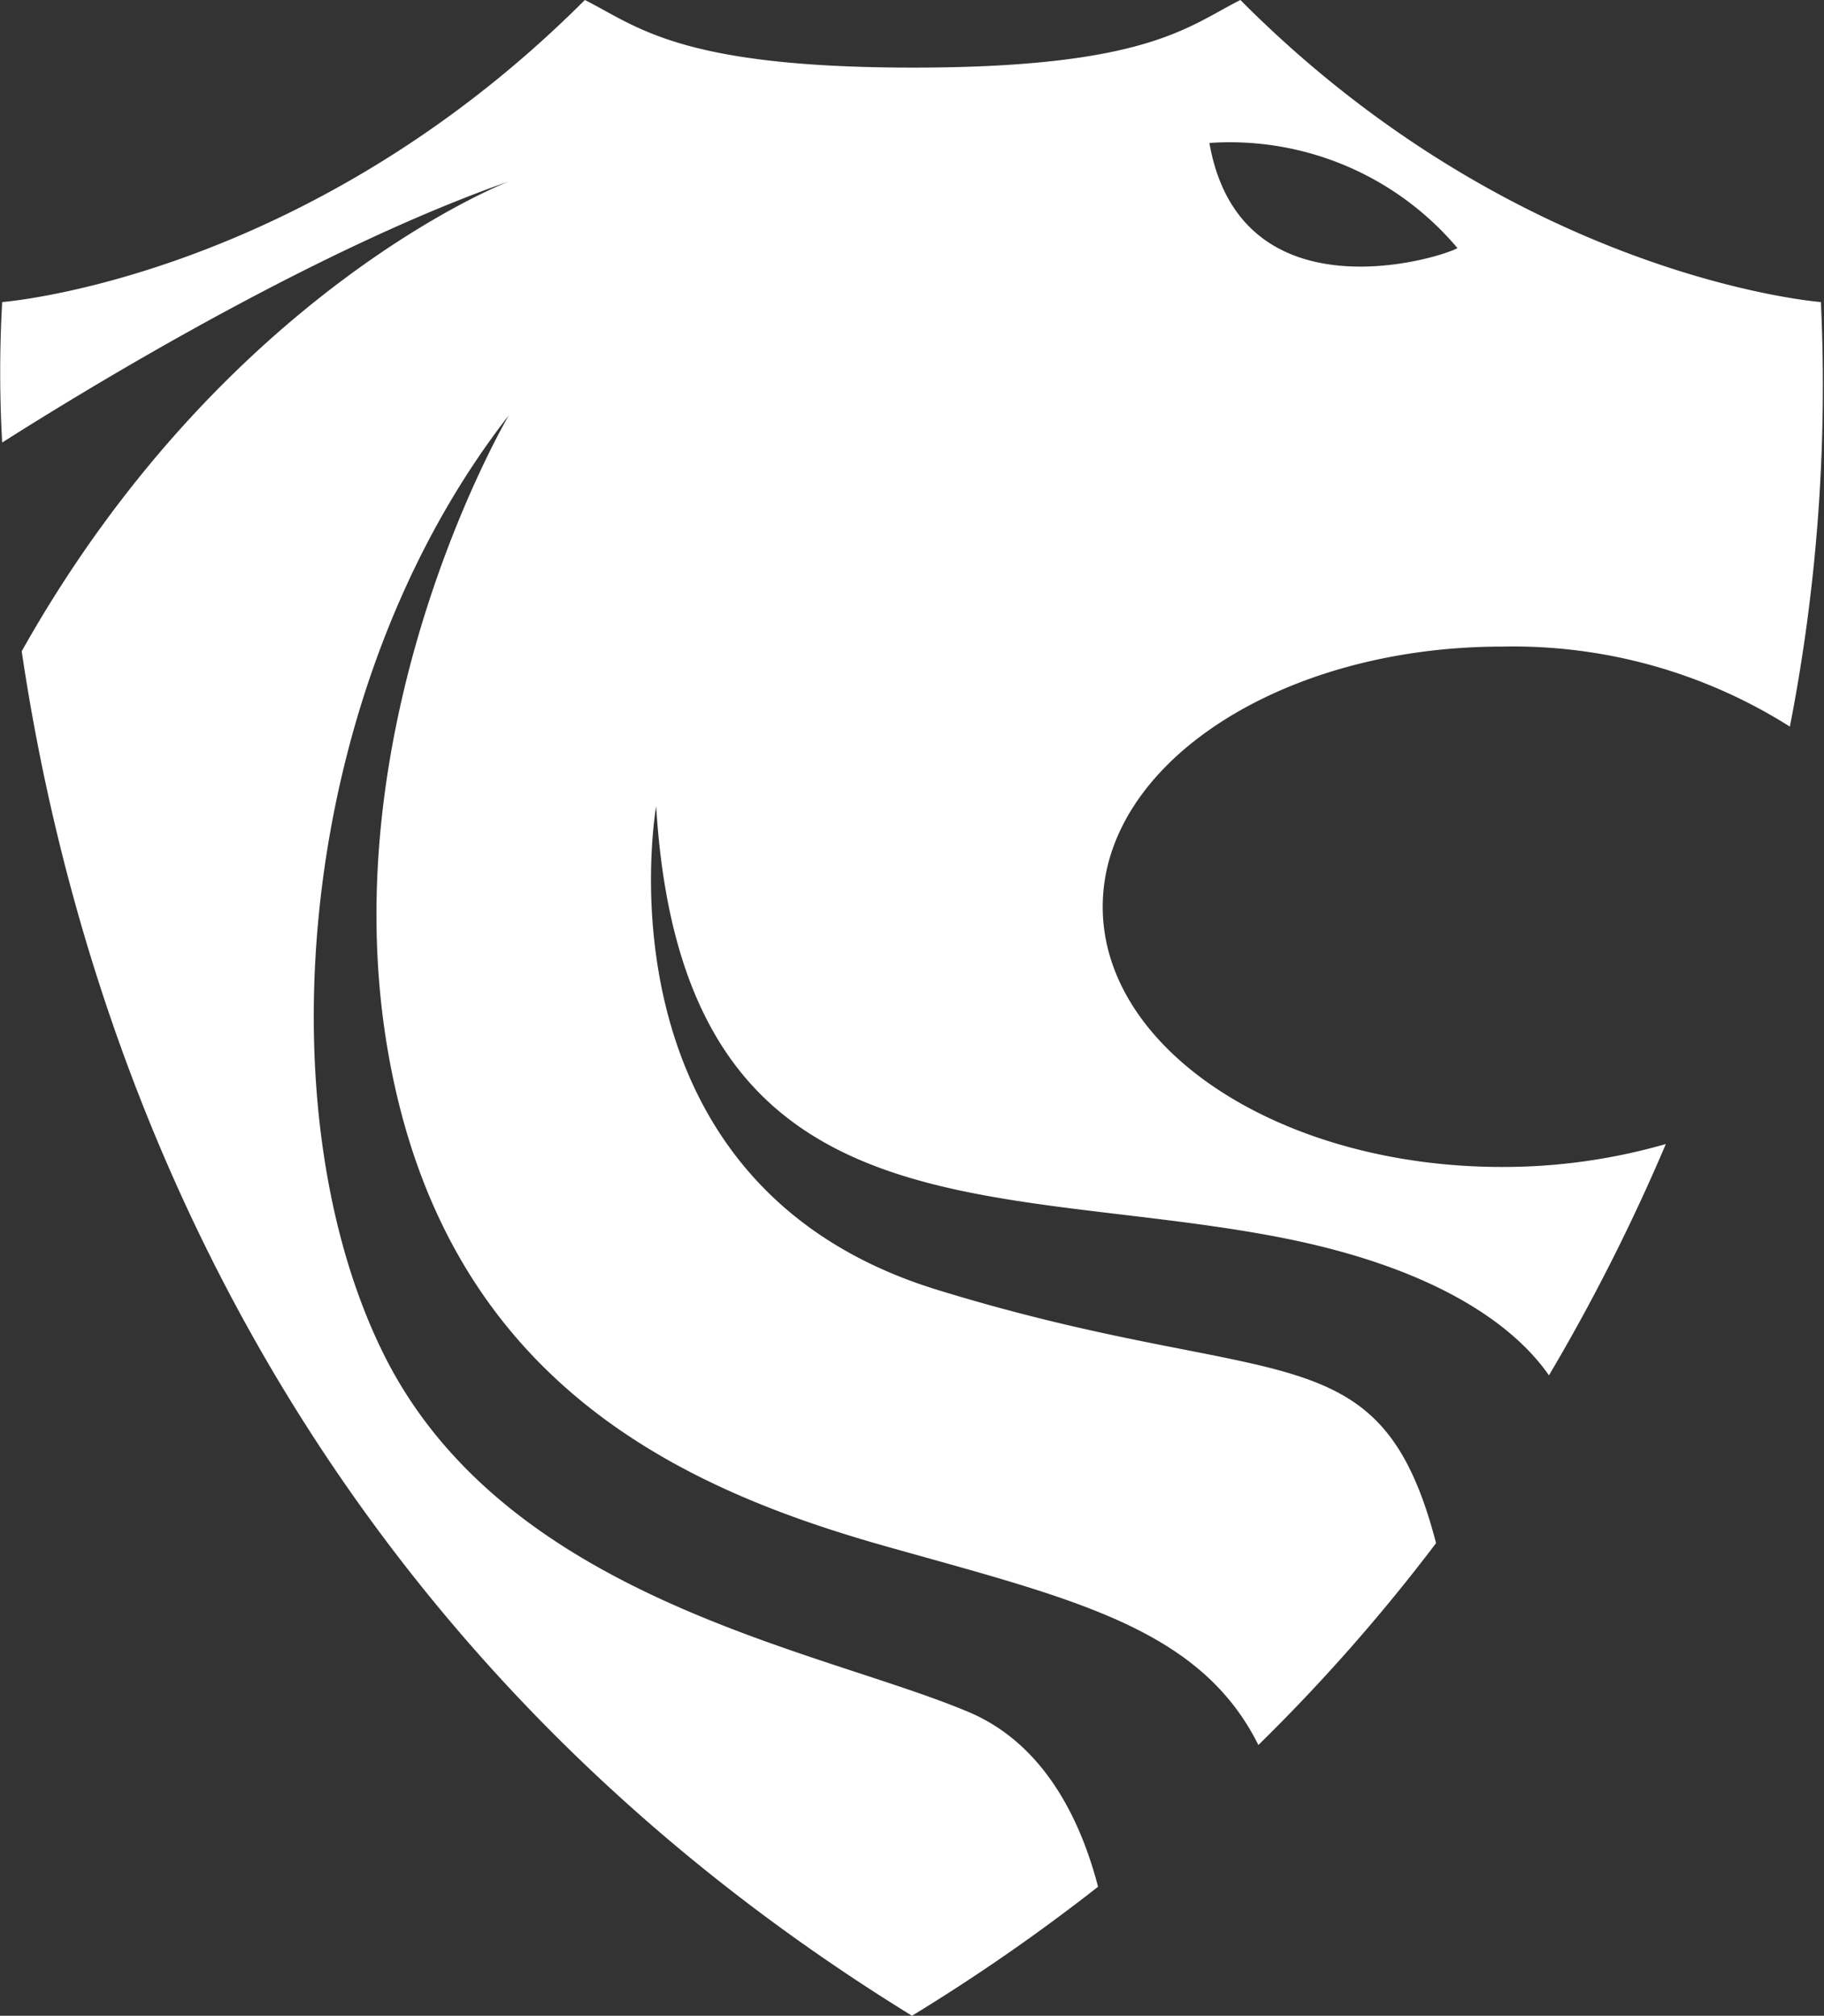 <svg xmlns="http://www.w3.org/2000/svg" viewBox="0 0 58.82 65"><rect x="0" y="0" width="58.82" height="65" fill="#333333" stroke="none"/><defs><style>.cls-1{fill:#fff;}</style></defs><title>logo-sp</title><g id="レイヤー_2" data-name="レイヤー 2"><g id="レイヤー_1-2" data-name="レイヤー 1"><path class="cls-1" d="M35.56,29.24c0-4.63,5.77-8.39,12.88-8.39a16.71,16.71,0,0,1,9.28,2.58,57.39,57.39,0,0,0,1-13.69S48.94,9,40,0c-1.68.84-3,2.18-10.55,2.18S20.54.84,18.86,0C9.87,9,.07,9.74.07,9.74a40.24,40.24,0,0,0,0,4.53C3.52,12.08,10.5,7.92,16.41,5.85,16.41,5.85,7.23,9.37.7,21c1.79,12.09,8,31.25,28.71,44a62.37,62.37,0,0,0,6-4.16c-.56-2.15-1.74-4.65-4.26-5.67-4.8-2-14.89-3.64-18.79-11.53S9.55,22.2,16.41,13.39c0,0-5.76,9.75-3.9,20.51s9.58,14.15,16.19,16c5.89,1.66,10,2.59,11.88,6.37a59,59,0,0,0,5.73-6.51c-1.82-7-5.19-4.81-16.09-8.17C19,38.14,21.16,26,21.16,26,22,39.83,31.66,38.14,40.9,39.83c5.5,1,8,3,9.05,4.52a63,63,0,0,0,3.77-7.46,19,19,0,0,1-5.28.74C41.33,37.63,35.56,33.87,35.56,29.24ZM47,8c-.59.34-7,2.29-8-3.39A9.6,9.6,0,0,1,47,8Z"/></g></g></svg>